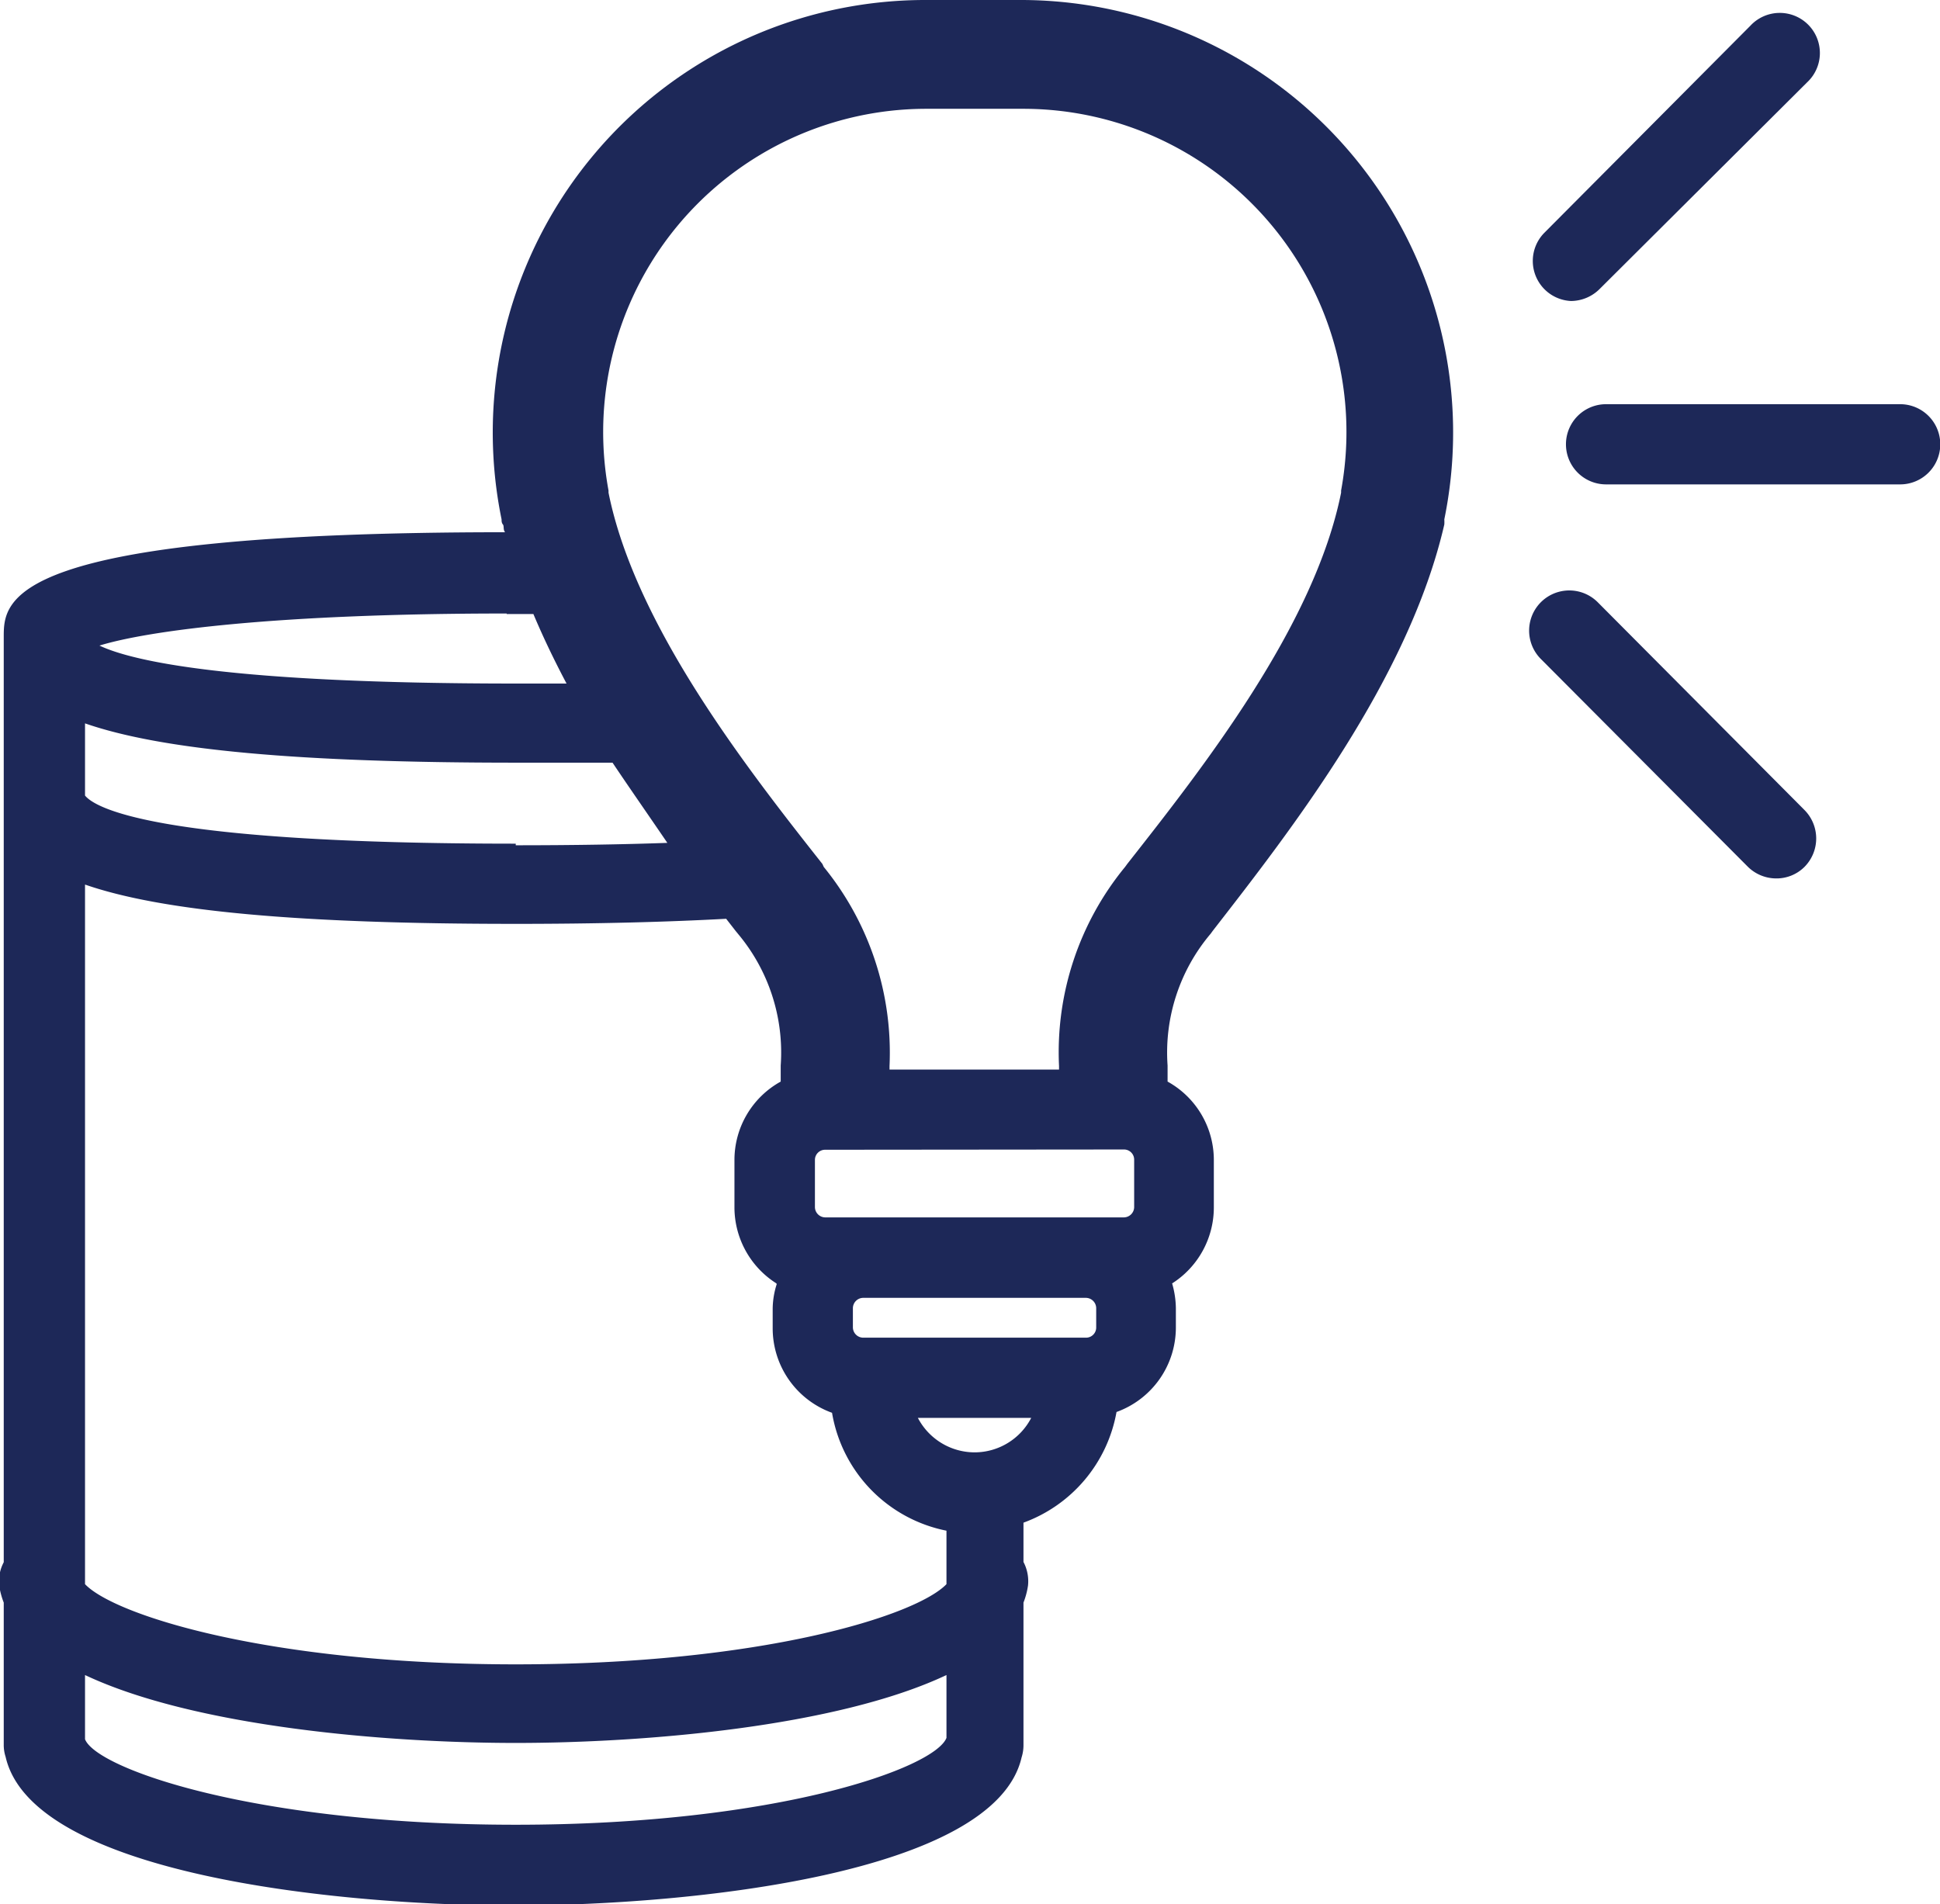 <svg xmlns="http://www.w3.org/2000/svg" xmlns:xlink="http://www.w3.org/1999/xlink" viewBox="0 0 72.56 71.23"><defs><clipPath id="a" transform="translate(-16.24 -13.74)"><rect width="101" height="100" fill="none"/></clipPath></defs><g clip-path="url(#a)"><g clip-path="url(#a)"><path d="M54.5,13.74H50.88A16.18,16.18,0,0,0,35,33.17c0,.06,0,.13.05.19s0,.19.08.29c-18.75,0-18.75,2.55-18.75,3.92V72.18a1.52,1.52,0,0,0-.17.87,2.88,2.88,0,0,0,.17.64V79a1.43,1.43,0,0,0,.07.46c1,4.38,12.35,5.56,19,5.56s18-1.18,19-5.54a1.51,1.51,0,0,0,.07-.48V73.69a2.88,2.88,0,0,0,.17-.64,1.55,1.55,0,0,0-.17-.88V70.7A5.42,5.42,0,0,0,58,66.56a3.36,3.36,0,0,0,2.22-3.16v-.73a3.47,3.47,0,0,0-.14-.92,3.37,3.37,0,0,0,1.56-2.84V57.13a3.35,3.35,0,0,0-1.73-2.93s0,0,0-.07V53.6a6.88,6.88,0,0,1,1.61-4.93l.08-.11c2.93-3.77,7.33-9.42,8.66-15.2a1.33,1.33,0,0,0,0-.19A16.18,16.18,0,0,0,54.5,13.74m3.78,43a.38.38,0,0,1,.38.38v1.78a.39.39,0,0,1-.38.38H47.1a.39.39,0,0,1-.38-.38V57.13a.38.38,0,0,1,.38-.38ZM52.69,68.07a2.4,2.4,0,0,1-2.12-1.29h4.24a2.39,2.39,0,0,1-2.12,1.29m-4.17-4.29a.39.39,0,0,1-.38-.38v-.73a.39.39,0,0,1,.38-.38h8.34a.39.39,0,0,1,.38.38v.73a.38.38,0,0,1-.38.38Zm-3.23-2a3.11,3.11,0,0,0-.15.92v.73a3.36,3.36,0,0,0,2.22,3.16A5.41,5.41,0,0,0,51.64,71v2c-1.13,1.18-6.92,3-16.11,3s-15-1.83-16.11-3V46.83c2.88,1,8,1.47,16.11,1.47,3.07,0,5.66-.07,7.87-.19l.35.45.09.11a6.91,6.91,0,0,1,1.6,4.93v.53s0,0,0,.07a3.35,3.35,0,0,0-1.73,2.93v1.78a3.37,3.37,0,0,0,1.57,2.84M35.53,45.3c-13.39,0-15.72-1.32-16.11-1.8V40.8c2.88,1,8,1.47,16.11,1.47,1.25,0,2.45,0,3.62,0,.67,1,1.37,2,2.05,3-1.67.06-3.55.09-5.67.09m-.34-8.65h1c.37.88.79,1.75,1.24,2.6H35.53c-10.71,0-14.34-.84-15.57-1.42,1.85-.57,6.68-1.2,15.23-1.2M35.53,82c-9.77,0-15.69-2.1-16.11-3.2V76.4c4.11,1.94,11.3,2.54,16.11,2.54s12-.6,16.11-2.54v2.35C51.2,79.88,45.29,82,35.53,82M66.4,32.09v.08c-1,5-5.21,10.34-8,13.89l-.08.11a10.92,10.92,0,0,0-2.47,7.45v.13H49.51v-.13a11,11,0,0,0-2.46-7.45L47,46.06C44.2,42.51,40,37.15,39,32.17l0-.08a12.09,12.09,0,0,1,11.9-14.28H54.5A12.09,12.09,0,0,1,66.4,32.09" transform="translate(-16.24 -13.74)" fill="#1d2858"/><path d="M75,25a1.53,1.53,0,0,0,1.06-.44l7.77-7.74a1.5,1.5,0,1,0-2.12-2.12L74,22.45A1.5,1.5,0,0,0,75,25" transform="translate(-16.24 -13.74)" fill="#1d2858"/><path d="M76,36.27a1.5,1.5,0,1,0-2.13,2.12l7.74,7.77a1.51,1.51,0,0,0,1.06.44,1.48,1.48,0,0,0,1.06-.43,1.51,1.51,0,0,0,0-2.13Z" transform="translate(-16.24 -13.74)" fill="#1d2858"/><path d="M87.31,28.86l-11,0h0a1.5,1.5,0,0,0,0,3l11,0h0a1.5,1.5,0,0,0,0-3" transform="translate(-16.24 -13.74)" fill="#1d2858"/></g></g></svg>